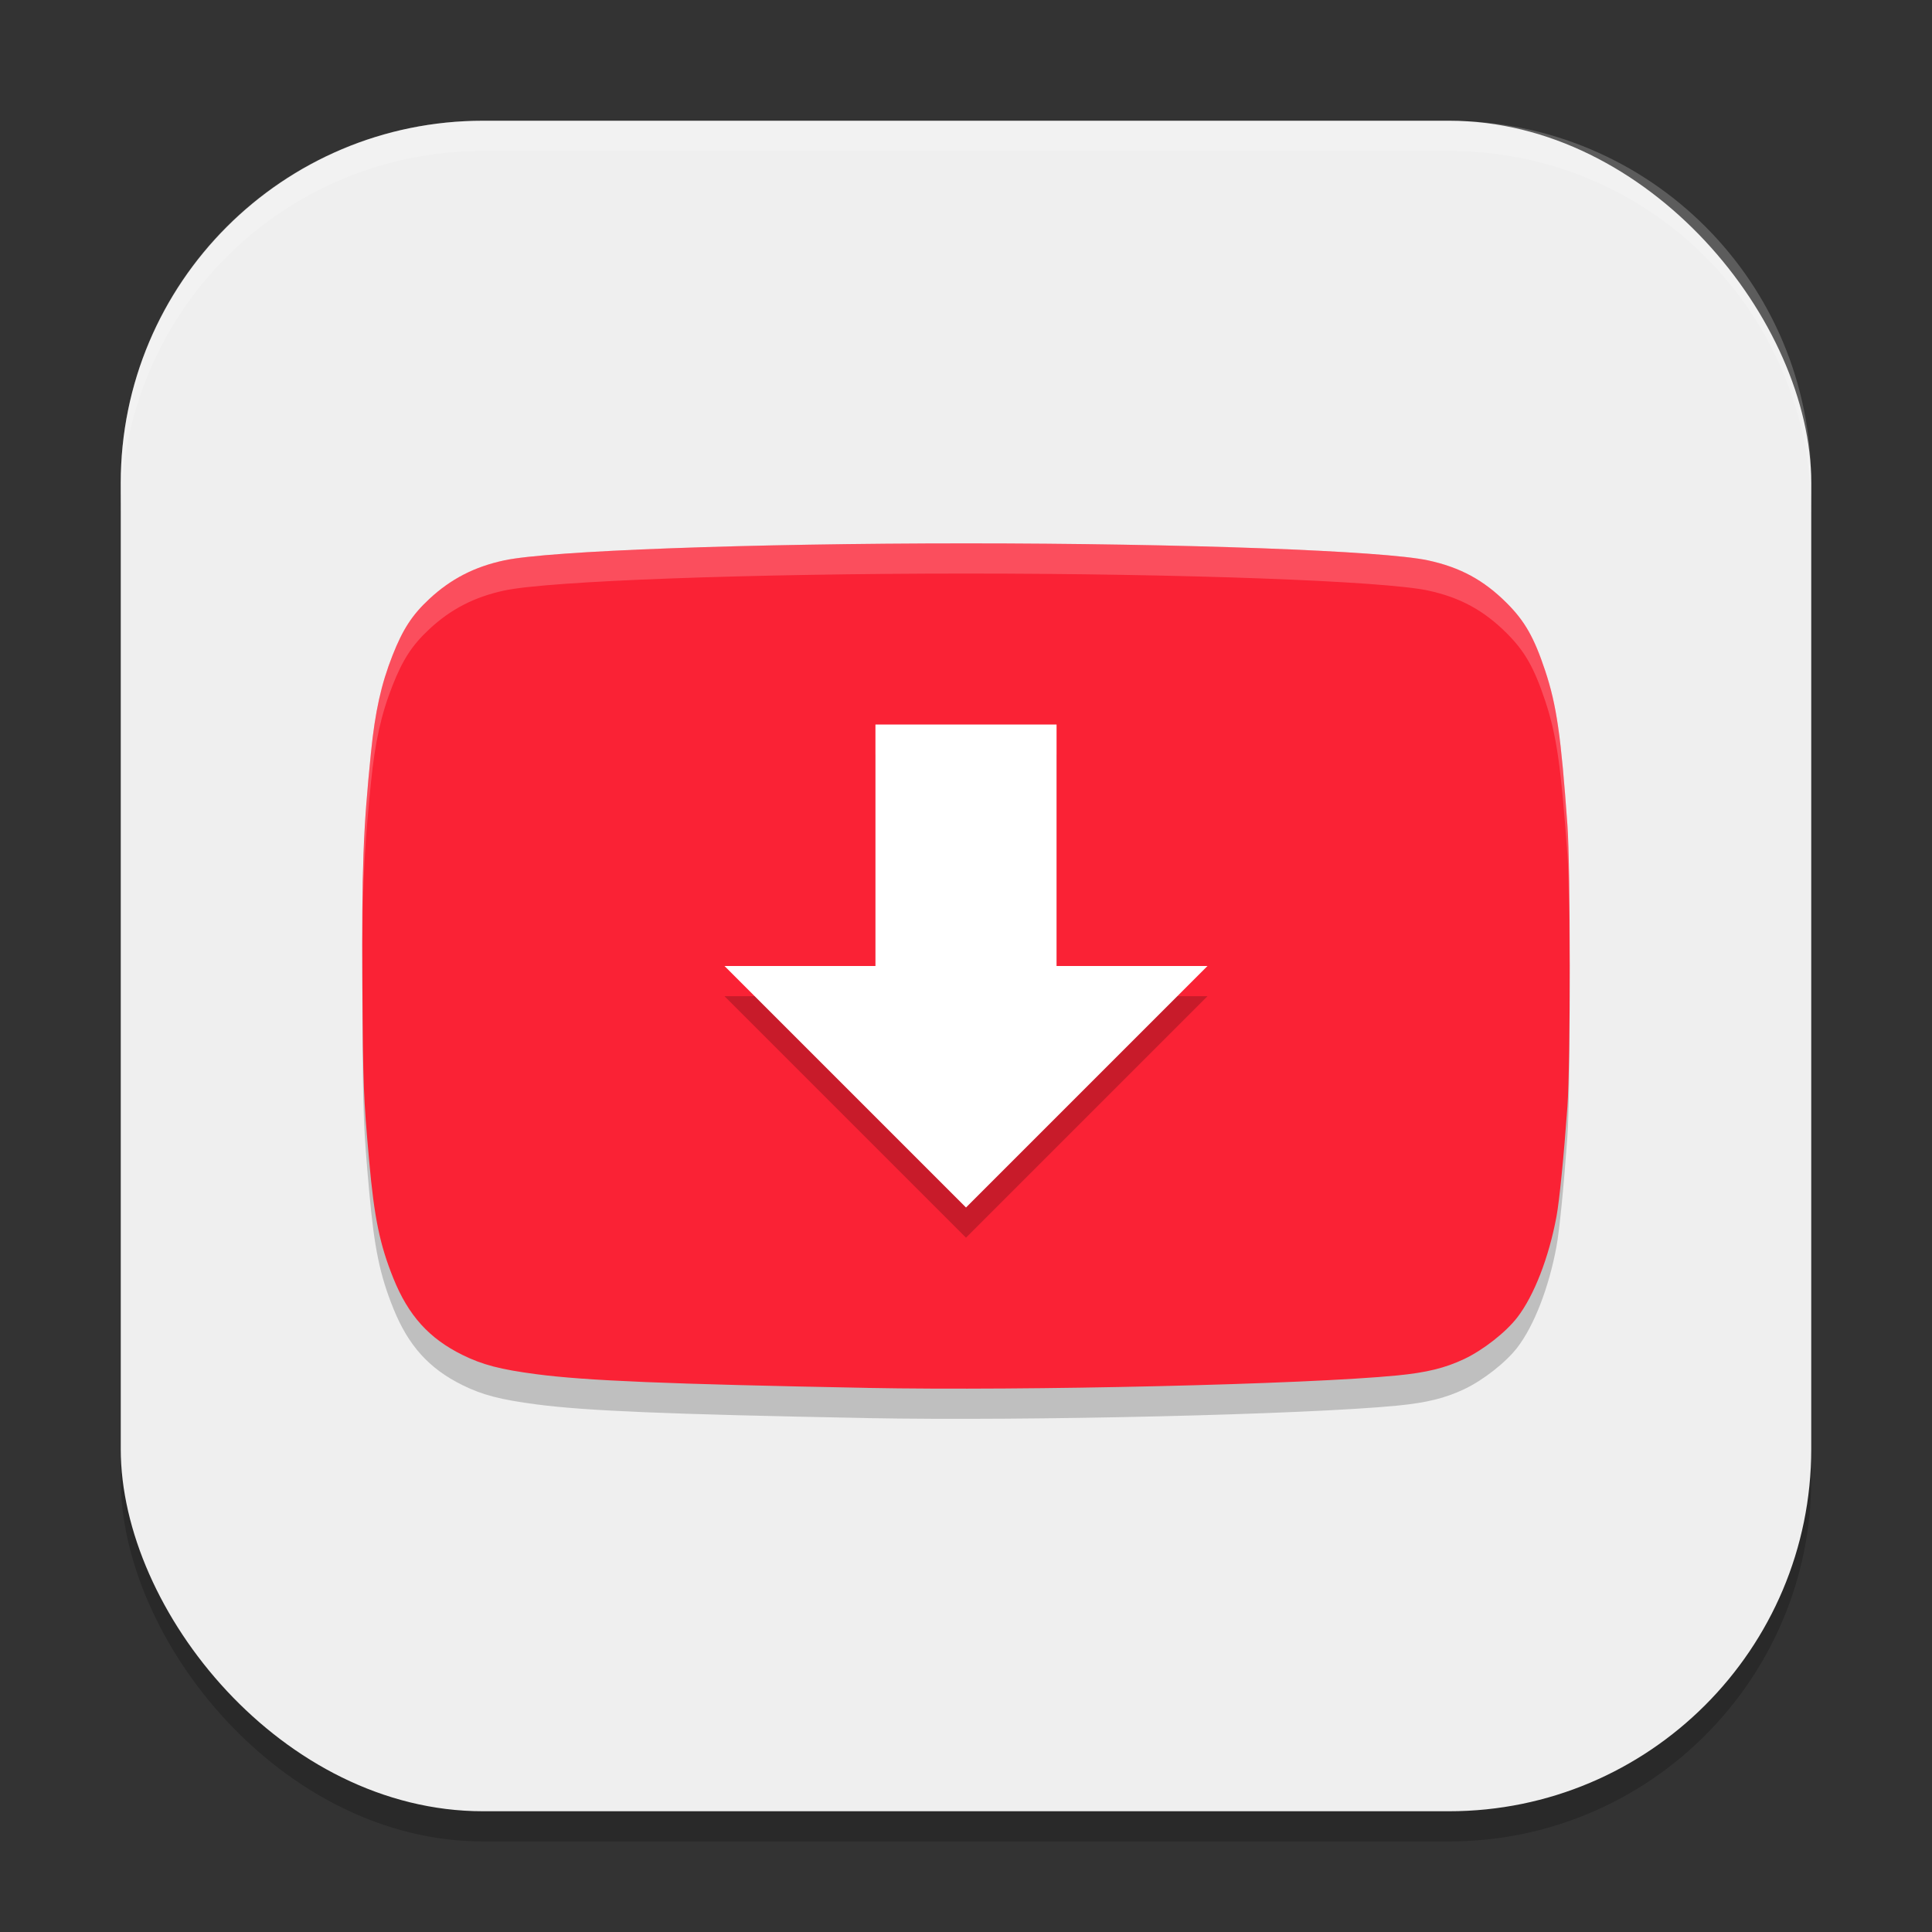 <?xml version="1.0" encoding="UTF-8" standalone="no"?>
<!-- Created with Inkscape (http://www.inkscape.org/) -->

<svg
   width="64"
   height="64"
   viewBox="0 0 64 64"
   version="1.1"
   id="svg5"
   inkscape:version="1.2.2 (1:1.2.2+202305151914+b0a8486541)"
   sodipodi:docname="youtube-dl.svg"
   xmlns:inkscape="http://www.inkscape.org/namespaces/inkscape"
   xmlns:sodipodi="http://sodipodi.sourceforge.net/DTD/sodipodi-0.dtd"
   xmlns="http://www.w3.org/2000/svg"
   xmlns:svg="http://www.w3.org/2000/svg">
  <rect x="0" y="0" width="64" height="64" fill="#333333" stroke="none"/>
  <sodipodi:namedview
     id="namedview7"
     pagecolor="#ffffff"
     bordercolor="#000000"
     borderopacity="0.25"
     inkscape:showpageshadow="2"
     inkscape:pageopacity="0.0"
     inkscape:pagecheckerboard="0"
     inkscape:deskcolor="#d1d1d1"
     inkscape:document-units="px"
     showgrid="false"
     inkscape:zoom="12.59375"
     inkscape:cx="31.960298"
     inkscape:cy="32"
     inkscape:window-width="1920"
     inkscape:window-height="1008"
     inkscape:window-x="0"
     inkscape:window-y="0"
     inkscape:window-maximized="1"
     inkscape:current-layer="svg5" />
  <defs
     id="defs2" />
  <rect
     style="opacity:0.2;fill:#000000;stroke-width:4;stroke-linecap:square"
     id="rect234"
     width="56"
     height="56"
     x="4"
     y="5"
     ry="12" />
  <rect
     style="fill:#efefef;stroke-width:4;stroke-linecap:square;fill-opacity:1"
     id="rect396"
     width="56"
     height="56"
     x="4"
     y="4"
     ry="12" />
  <path
     d="m 28.711,46.975 c -6.611,-0.126 -9.295,-0.237 -10.936,-0.452 -1.203,-0.158 -1.794,-0.312 -2.461,-0.642 -1.101,-0.544 -1.785,-1.303 -2.28,-2.527 -0.452,-1.119 -0.636,-2.007 -0.804,-3.887 -0.19,-2.121 -0.205,-2.505 -0.225,-5.809 -0.023,-3.886 0.024,-5.159 0.285,-7.738 0.137,-1.352 0.336,-2.251 0.711,-3.204 0.341,-0.868 0.653,-1.347 1.22,-1.874 0.712,-0.663 1.494,-1.067 2.482,-1.279 C 18.176,19.245 24.838,19 32.003,19 c 7.166,0 13.827,0.245 15.301,0.563 1.066,0.23 1.848,0.654 2.611,1.417 0.597,0.597 0.905,1.139 1.271,2.241 0.377,1.135 0.522,2.14 0.736,5.112 0.102,1.412 0.102,7.91 0,9.321 -0.119,1.651 -0.265,3.121 -0.363,3.647 -0.25,1.352 -0.742,2.618 -1.296,3.338 -0.38,0.494 -1.131,1.082 -1.758,1.379 -0.635,0.3 -1.241,0.449 -2.217,0.545 -3.024,0.297 -12.259,0.514 -17.579,0.413 z"
     style="opacity:0.2;fill:#000000;stroke-width:2"
     id="path1074" />
  <path
     d="m 28.711,45.975 c -6.611,-0.126 -9.295,-0.237 -10.936,-0.452 -1.203,-0.158 -1.794,-0.312 -2.461,-0.642 -1.101,-0.544 -1.785,-1.303 -2.28,-2.527 -0.452,-1.119 -0.636,-2.007 -0.804,-3.887 -0.19,-2.121 -0.205,-2.505 -0.225,-5.809 -0.023,-3.886 0.024,-5.159 0.285,-7.738 0.137,-1.352 0.336,-2.251 0.711,-3.204 0.341,-0.868 0.653,-1.347 1.22,-1.874 0.712,-0.663 1.494,-1.067 2.482,-1.279 1.474,-0.318 8.135,-0.563 15.301,-0.563 7.166,0 13.827,0.245 15.301,0.563 1.066,0.23 1.848,0.654 2.611,1.417 0.597,0.597 0.905,1.139 1.271,2.241 0.377,1.135 0.522,2.14 0.736,5.112 0.102,1.412 0.102,7.91 0,9.321 -0.119,1.651 -0.265,3.121 -0.363,3.647 -0.25,1.352 -0.742,2.618 -1.296,3.338 -0.38,0.494 -1.131,1.082 -1.758,1.379 -0.635,0.3 -1.241,0.449 -2.217,0.545 -3.024,0.297 -12.259,0.514 -17.579,0.413 z"
     style="fill:#fa2235;stroke-width:2;fill-opacity:1"
     id="path1046" />
  <path
     d="m 29,25 h 6 v 8 h 5 l -8,8 -8,-8 h 5 z"
     style="fill:#000000;stroke-width:0.904;opacity:0.2"
     id="path1055" />
  <path
     id="path1151"
     style="opacity:0.2;fill:#ffffff;stroke-width:2"
     d="M 32.004 18 C 24.838 18 18.177 18.245 16.703 18.562 C 15.716 18.775 14.933 19.178 14.221 19.842 C 13.654 20.37 13.341 20.849 13 21.717 C 12.625 22.67 12.426 23.568 12.289 24.92 C 12.068 27.103 12.005 28.443 12.004 31.133 C 12.02 29.042 12.095 27.841 12.289 25.92 C 12.426 24.568 12.625 23.67 13 22.717 C 13.341 21.849 13.654 21.37 14.221 20.842 C 14.933 20.178 15.716 19.775 16.703 19.562 C 18.177 19.245 24.838 19 32.004 19 C 39.17 19 45.831 19.245 47.305 19.562 C 48.371 19.792 49.153 20.218 49.916 20.98 C 50.513 21.577 50.821 22.119 51.188 23.221 C 51.565 24.356 51.709 25.359 51.924 28.332 C 51.97 28.975 51.992 30.702 51.996 32.494 C 52.001 30.352 51.979 28.101 51.924 27.332 C 51.709 24.359 51.565 23.356 51.188 22.221 C 50.821 21.119 50.513 20.577 49.916 19.98 C 49.153 19.218 48.371 18.792 47.305 18.562 C 45.831 18.245 39.17 18 32.004 18 z " />
  <path
     d="M 16,4 C 9.352,4 4,9.352 4,16 v 1 C 4,10.352 9.352,5 16,5 h 32 c 6.648,0 12,5.352 12,12 V 16 C 60,9.352 54.648,4 48,4 Z"
     style="opacity:0.2;fill:#ffffff;stroke-width:4;stroke-linecap:square"
     id="path1040" />
  <path
     d="m 29,24 h 6 v 8 h 5 l -8,8 -8,-8 h 5 z"
     style="fill:#ffffff;stroke-width:0.904"
     id="path295" />
</svg>
